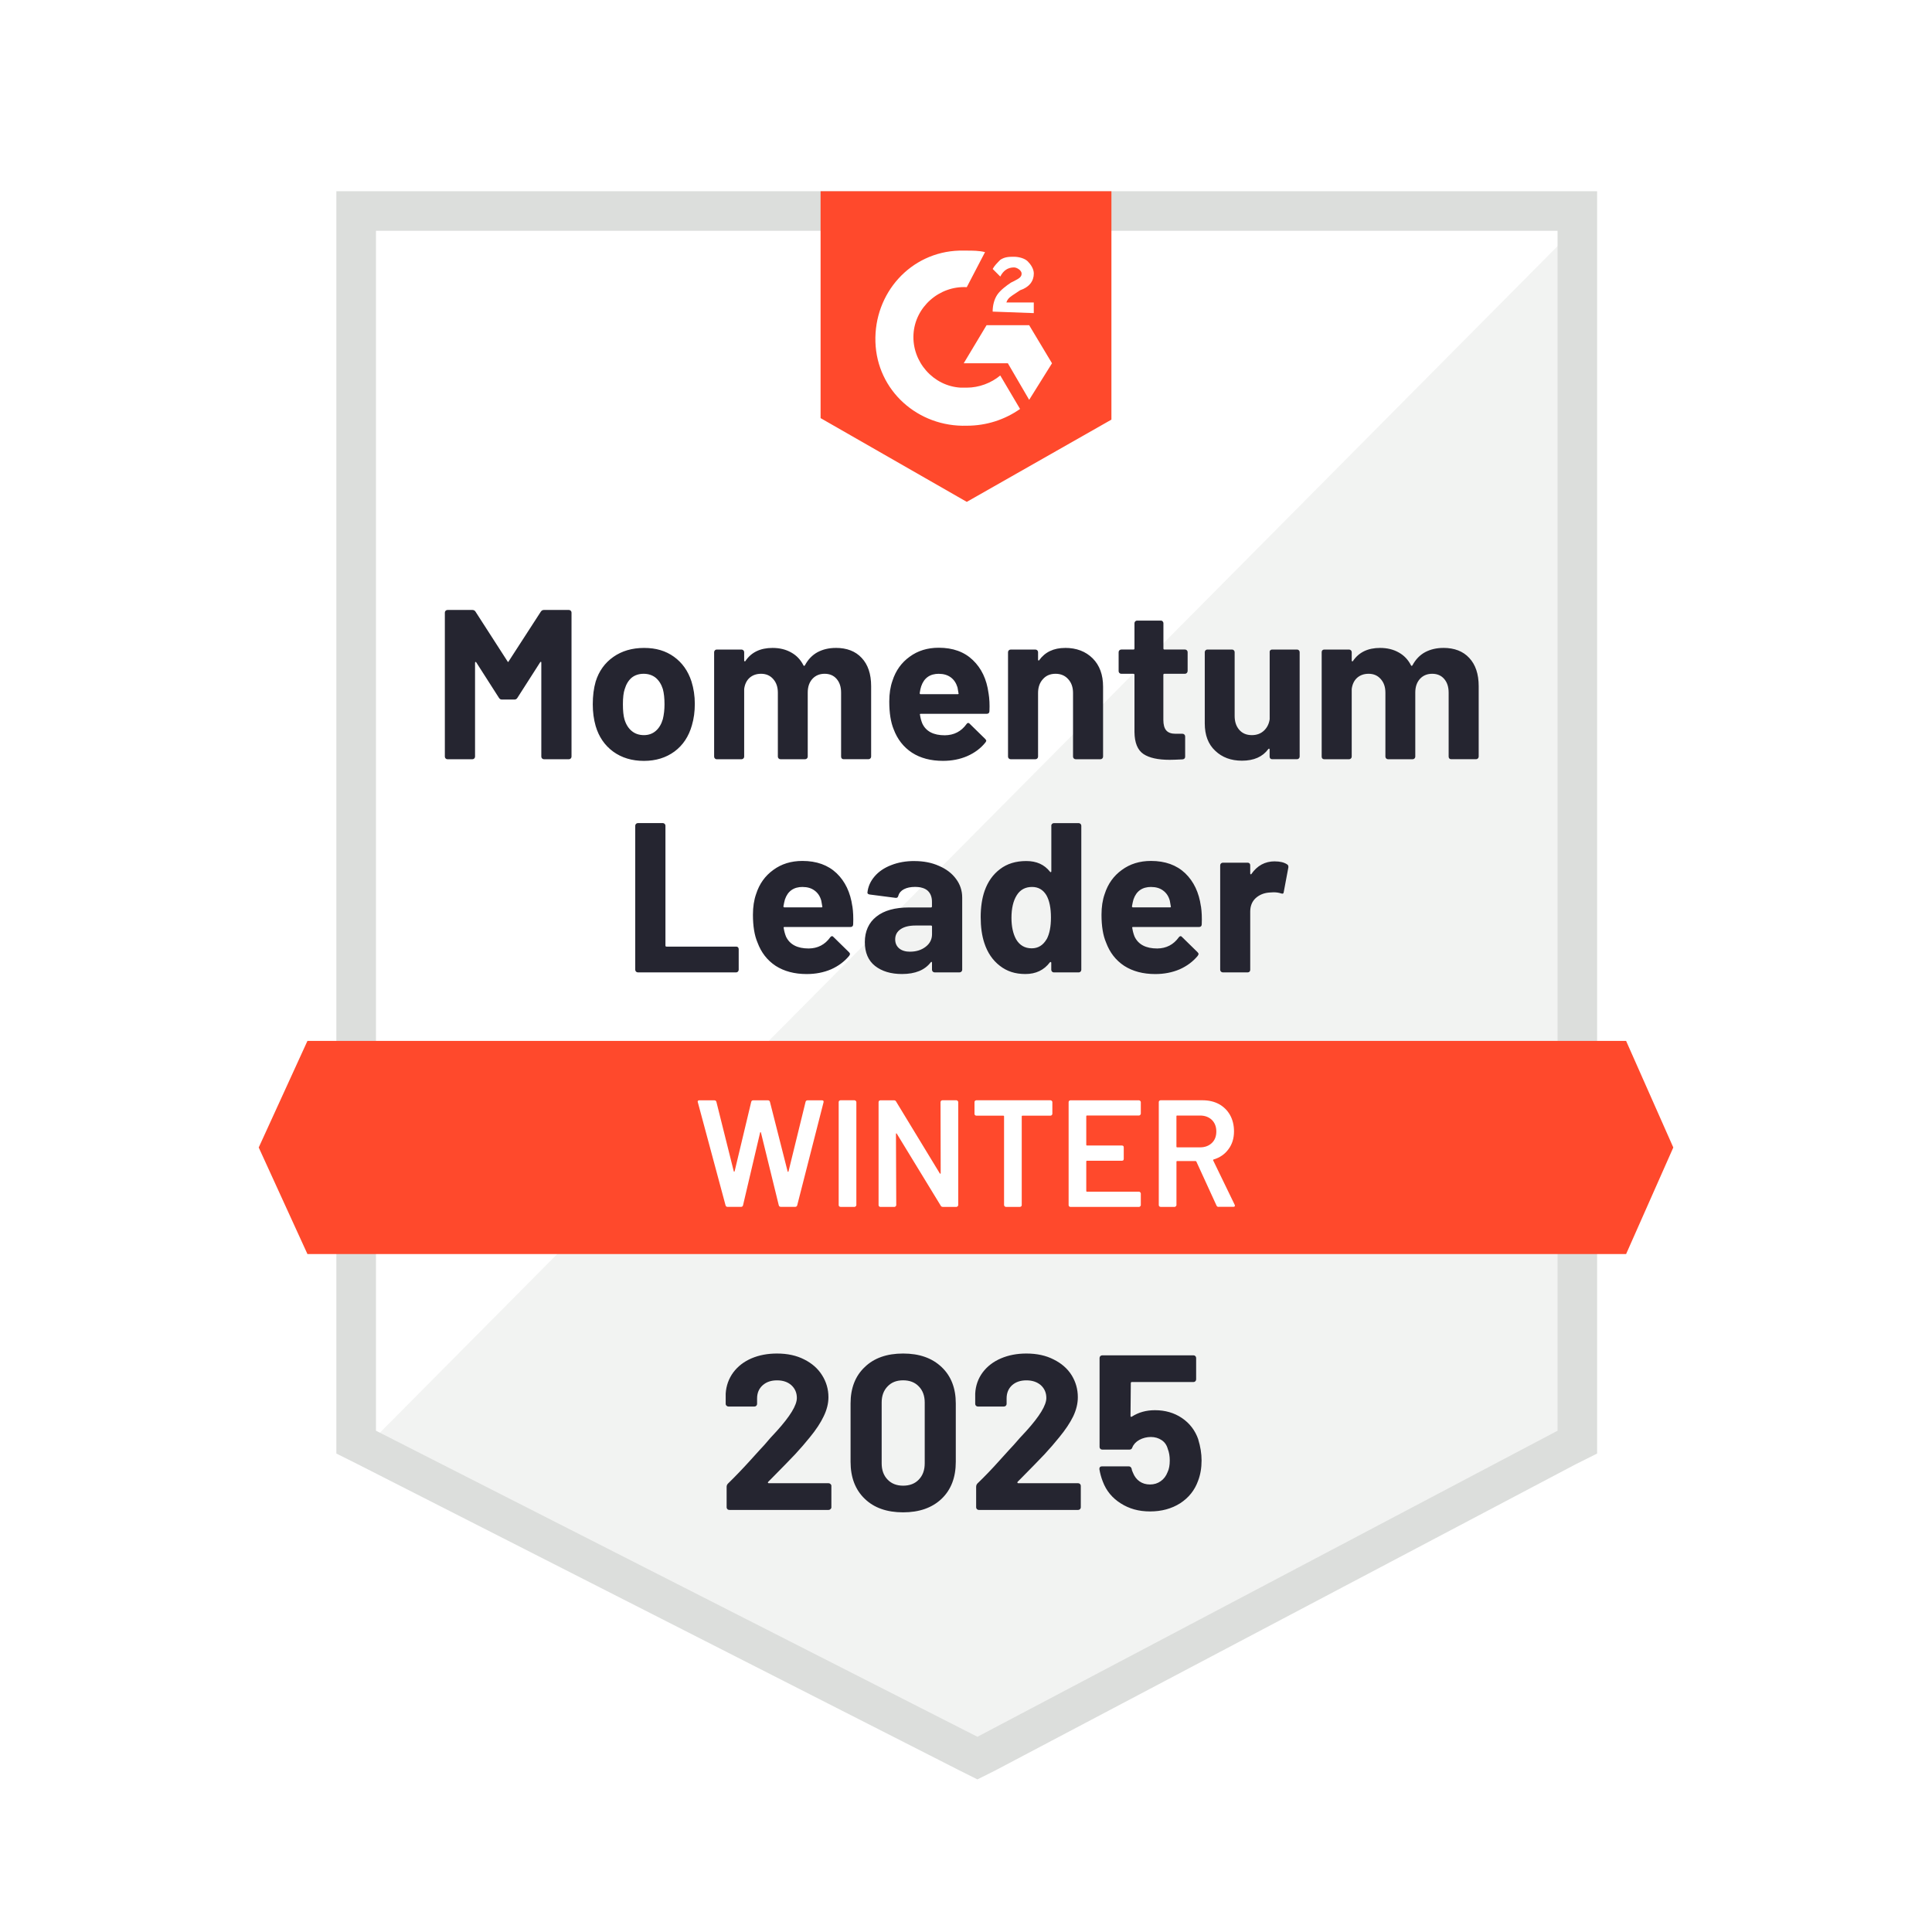 <?xml version="1.0" encoding="UTF-8"?> <svg xmlns="http://www.w3.org/2000/svg" id="b" width="600" height="600" viewBox="0 0 600 600"><g id="c"><rect width="600" height="600" fill="#fff"></rect><path d="M116.76,443.37l186.79,95.05,179.7-95.05V71.68H116.76v371.69Z" fill="#fff"></path><path d="M487.03,73.1L112.97,449.99l193.88,96,180.17-92.21V73.1Z" fill="#f2f3f2"></path><path d="M104.46,195.58v255.83l6.62,3.31,186.79,95.05,5.67,2.84,5.67-2.84,180.17-95.05,6.62-3.31V59.39H104.46v136.19ZM116.76,444.32V71.68h366.96v372.64l-180.17,95.05-186.79-95.05Z" fill="#dcdedc"></path><path d="M300.24,77.83c1.89,0,3.78,0,5.67.47l-5.67,10.88c-8.51-.47-16.08,6.15-16.55,14.66-.47,8.51,6.15,16.08,14.66,16.55h1.89c3.78,0,7.57-1.42,10.4-3.78l6.15,10.4c-4.73,3.31-10.4,5.2-16.55,5.2-15.13.47-27.9-10.88-28.37-26.01-.47-15.13,10.88-27.9,26.01-28.37,0,0,2.36,0,2.36,0ZM319.62,101l7.09,11.82-7.09,11.35-6.62-11.35h-13.71l7.09-11.82h13.24ZM308.28,96.75c0-1.89.47-3.78,1.42-5.2s2.84-2.84,4.26-3.78l.95-.47c1.89-.95,2.36-1.42,2.36-2.36s-1.42-1.89-2.36-1.89c-1.89,0-3.31.95-4.26,2.84l-2.36-2.36c.47-.95,1.42-1.89,2.36-2.84,1.42-.95,2.84-.95,4.26-.95s3.31.47,4.26,1.42,1.89,2.36,1.89,3.78c0,2.36-1.42,4.26-4.26,5.2l-1.42.95c-1.42.95-2.36,1.42-2.84,2.84h8.51v3.31s-12.77-.47-12.77-.47ZM300.24,155.86l44.92-25.54V59.39h-90.32v70.46s45.4,26.01,45.4,26.01ZM505,323.26H95.48l-15.13,33.1,15.13,33.1h409.52l14.66-33.1-14.66-33.1Z" fill="#ff492c"></path><path d="M198.09,301.98c-.22,0-.41-.08-.57-.24-.16-.16-.24-.35-.24-.57v-44.74c0-.22.08-.41.24-.57s.35-.24.57-.24h7.76c.22,0,.41.08.57.24.16.16.24.35.24.57v37.22c0,.22.11.33.33.33h21.66c.22,0,.39.06.52.19.16.16.24.35.24.57v6.43c0,.22-.08.41-.24.57-.13.16-.3.24-.52.24h-30.55ZM264.72,281.46c.25,1.67.33,3.55.24,5.63-.03.54-.32.8-.85.8h-20.48c-.25,0-.33.11-.24.33.13.88.36,1.77.71,2.65,1.17,2.46,3.52,3.69,7.05,3.69,2.81-.03,5.03-1.18,6.67-3.45.19-.25.39-.38.61-.38.13,0,.27.09.43.28l4.78,4.68c.22.22.33.43.33.61,0,.06-.08.24-.24.52-1.48,1.8-3.36,3.2-5.63,4.21-2.3.98-4.82,1.47-7.57,1.47-3.78,0-7-.85-9.65-2.55-2.62-1.73-4.49-4.15-5.63-7.24-.95-2.21-1.42-5.09-1.42-8.65,0-2.43.33-4.57.99-6.43,1.01-3.15,2.79-5.64,5.34-7.47,2.52-1.86,5.53-2.79,9.03-2.79,4.41,0,7.96,1.28,10.64,3.83,2.65,2.55,4.27,5.97,4.87,10.26ZM249.26,275.45c-2.77,0-4.6,1.29-5.49,3.88-.16.57-.32,1.28-.47,2.13,0,.22.11.33.33.33h11.49c.25,0,.33-.11.24-.33-.22-1.29-.33-1.91-.33-1.84-.38-1.32-1.07-2.35-2.08-3.07-.98-.73-2.21-1.09-3.69-1.09ZM283.97,267.41c2.87,0,5.42.5,7.66,1.51,2.27.98,4.04,2.33,5.3,4.07,1.26,1.7,1.89,3.63,1.89,5.77v22.41c0,.22-.08.41-.24.57s-.35.24-.57.24h-7.76c-.22,0-.41-.08-.57-.24s-.24-.35-.24-.57v-2.18c0-.13-.05-.22-.14-.28-.06-.03-.14.02-.24.14-1.86,2.43-4.84,3.64-8.94,3.64-3.44,0-6.23-.84-8.37-2.51-2.11-1.67-3.17-4.15-3.17-7.42s1.2-6.04,3.59-7.9c2.36-1.89,5.75-2.84,10.17-2.84h6.76c.22,0,.33-.11.33-.33v-1.42c0-1.48-.44-2.63-1.32-3.45-.88-.79-2.21-1.18-3.97-1.18-1.36,0-2.49.24-3.4.71s-1.5,1.15-1.75,2.03c-.13.5-.41.73-.85.66l-8.04-1.04c-.5-.09-.74-.3-.71-.61.19-1.83.93-3.5,2.22-5.01s3.01-2.68,5.15-3.5c2.14-.85,4.54-1.28,7.19-1.28ZM282.64,295.55c1.89,0,3.5-.5,4.82-1.51,1.32-1.01,1.99-2.32,1.99-3.92v-2.36c0-.22-.11-.33-.33-.33h-4.78c-1.99,0-3.53.38-4.63,1.13-1.13.76-1.7,1.81-1.7,3.17,0,1.2.43,2.14,1.28,2.84.82.66,1.94.99,3.36.99ZM326.48,256.44c0-.22.08-.41.24-.57s.35-.24.57-.24h7.71c.22,0,.41.08.57.24s.24.35.24.57v44.74c0,.22-.08.41-.24.57s-.35.24-.57.24h-7.71c-.22,0-.41-.08-.57-.24s-.24-.35-.24-.57v-2.18c0-.13-.05-.2-.14-.24-.09-.03-.19,0-.28.09-1.83,2.43-4.37,3.64-7.61,3.64s-5.74-.85-7.94-2.55c-2.24-1.73-3.85-4.1-4.82-7.09-.76-2.3-1.13-4.98-1.13-8.04s.41-5.85,1.23-8.18c1.01-2.84,2.6-5.08,4.78-6.72,2.18-1.67,4.89-2.51,8.13-2.51s5.61,1.1,7.38,3.31c.09.13.19.17.28.14.09-.03.14-.13.14-.28,0,0,0-14.14,0-14.14ZM325.06,291.67c.88-1.64,1.32-3.88,1.32-6.72,0-2.96-.47-5.28-1.42-6.95-1.04-1.7-2.52-2.55-4.45-2.55-2.08,0-3.66.85-4.73,2.55-1.1,1.73-1.66,4.08-1.66,7.05,0,2.65.47,4.86,1.42,6.62,1.1,1.89,2.73,2.84,4.87,2.84,1.99,0,3.53-.95,4.63-2.84ZM372.97,281.46c.25,1.67.33,3.55.24,5.63-.03.54-.32.8-.85.8h-20.48c-.25,0-.33.11-.24.33.13.88.36,1.77.71,2.65,1.17,2.46,3.52,3.69,7.05,3.69,2.81-.03,5.03-1.18,6.67-3.45.19-.25.39-.38.61-.38.13,0,.27.09.43.28l4.78,4.68c.22.22.33.43.33.61,0,.06-.08.24-.24.52-1.48,1.8-3.36,3.2-5.63,4.21-2.3.98-4.82,1.47-7.57,1.47-3.78,0-7-.85-9.65-2.55-2.62-1.73-4.49-4.15-5.63-7.24-.95-2.21-1.42-5.09-1.42-8.65,0-2.43.33-4.57.99-6.43,1.01-3.15,2.79-5.64,5.34-7.47,2.52-1.86,5.53-2.79,9.03-2.79,4.41,0,7.96,1.28,10.64,3.83,2.65,2.55,4.27,5.97,4.87,10.26ZM357.5,275.45c-2.77,0-4.6,1.29-5.49,3.88-.16.57-.32,1.28-.47,2.13,0,.22.11.33.33.33h11.49c.25,0,.33-.11.24-.33-.22-1.29-.33-1.91-.33-1.84-.38-1.32-1.07-2.35-2.08-3.07-.98-.73-2.21-1.09-3.69-1.09ZM395.9,267.51c1.61,0,2.87.3,3.78.9.35.19.49.52.43.99l-1.42,7.57c-.03.54-.33.69-.9.47-.66-.22-1.43-.33-2.32-.33-.38,0-.87.03-1.47.09-1.61.16-2.96.74-4.07,1.75-1.1,1.04-1.66,2.43-1.66,4.16v18.06c0,.22-.06.41-.19.57-.16.16-.35.24-.57.24h-7.76c-.22,0-.41-.08-.57-.24s-.24-.35-.24-.57v-32.44c0-.22.08-.41.24-.57s.35-.24.57-.24h7.76c.22,0,.41.08.57.24.13.16.19.35.19.57v2.51c0,.16.05.25.14.28s.16.02.19-.05c1.83-2.65,4.26-3.97,7.28-3.97ZM167.97,189.95c.22-.35.54-.52.95-.52h7.76c.22,0,.41.08.57.24.16.16.24.35.24.57v44.74c0,.22-.08.41-.24.57s-.35.24-.57.24h-7.76c-.22,0-.41-.08-.57-.24-.16-.16-.24-.35-.24-.57v-29.18c0-.19-.05-.28-.14-.28-.06,0-.14.06-.24.19l-7.05,11.02c-.22.35-.52.52-.9.52h-3.92c-.38,0-.68-.17-.9-.52l-7.05-11.02c-.09-.13-.17-.17-.24-.14-.09.03-.14.13-.14.28v29.13c0,.22-.08.41-.24.57-.16.16-.35.24-.57.24h-7.76c-.22,0-.41-.08-.57-.24s-.24-.35-.24-.57v-44.74c0-.22.08-.41.24-.57s.35-.24.57-.24h7.76c.41,0,.73.17.95.52l9.93,15.42c.13.28.25.28.38,0,0,0,9.98-15.42,9.98-15.42ZM199.98,236.3c-3.72,0-6.9-.96-9.55-2.88-2.65-1.95-4.46-4.6-5.44-7.94-.6-2.08-.9-4.33-.9-6.76,0-2.62.3-4.97.9-7.05,1.01-3.25,2.84-5.8,5.49-7.66,2.65-1.86,5.83-2.79,9.55-2.79s6.72.91,9.27,2.74c2.55,1.83,4.37,4.38,5.44,7.66.69,2.21,1.04,4.52,1.04,6.95s-.3,4.62-.9,6.67c-.98,3.47-2.77,6.18-5.39,8.13-2.65,1.95-5.82,2.93-9.51,2.93ZM199.98,228.3c1.45,0,2.68-.44,3.69-1.32,1.01-.88,1.73-2.1,2.18-3.64.35-1.42.52-2.96.52-4.63,0-1.86-.17-3.44-.52-4.73-.47-1.48-1.21-2.65-2.22-3.5-1.04-.82-2.29-1.23-3.74-1.23s-2.73.41-3.74,1.23c-.98.85-1.69,2.02-2.13,3.5-.38,1.07-.57,2.65-.57,4.73s.16,3.53.47,4.63c.44,1.54,1.18,2.76,2.22,3.64,1.04.88,2.32,1.32,3.83,1.32ZM259.57,201.21c3.44,0,6.12,1.04,8.04,3.12,1.95,2.08,2.93,5,2.93,8.75v21.89c0,.22-.08.41-.24.57s-.35.24-.57.24h-7.76c-.22,0-.41-.08-.57-.24-.13-.16-.19-.35-.19-.57v-19.86c0-1.8-.47-3.23-1.42-4.3-.91-1.04-2.14-1.56-3.69-1.56s-2.81.52-3.78,1.56c-.98,1.07-1.47,2.49-1.47,4.26v19.91c0,.22-.08.41-.24.57s-.35.24-.57.24h-7.66c-.22,0-.41-.08-.57-.24s-.24-.35-.24-.57v-19.86c0-1.77-.49-3.18-1.47-4.26-.95-1.07-2.19-1.61-3.74-1.61-1.42,0-2.6.41-3.55,1.23-.95.85-1.51,2.02-1.7,3.5v21c0,.22-.08.41-.24.57s-.35.24-.57.24h-7.76c-.22,0-.39-.08-.52-.24-.16-.16-.24-.35-.24-.57v-32.44c0-.22.08-.41.24-.57.13-.16.3-.24.52-.24h7.76c.22,0,.41.08.57.24s.24.35.24.57v2.6c0,.13.05.2.14.24.09.06.17.03.24-.09,1.83-2.71,4.63-4.07,8.42-4.07,2.21,0,4.15.47,5.82,1.42,1.64.91,2.9,2.24,3.78,3.97.13.25.28.25.47,0,.98-1.83,2.29-3.18,3.92-4.07,1.67-.88,3.55-1.32,5.63-1.32ZM307,215.25c.28,1.67.38,3.55.28,5.63-.03.54-.32.8-.85.8h-20.48c-.25,0-.33.11-.24.33.13.88.36,1.77.71,2.65,1.13,2.46,3.47,3.69,7,3.69,2.84-.03,5.08-1.18,6.72-3.45.16-.25.35-.38.57-.38.16,0,.32.09.47.28l4.78,4.68c.22.22.33.43.33.61,0,.06-.09.24-.28.52-1.45,1.8-3.33,3.2-5.63,4.21-2.27.98-4.78,1.47-7.52,1.47-3.81,0-7.03-.85-9.65-2.55-2.62-1.73-4.51-4.15-5.67-7.24-.91-2.21-1.37-5.09-1.37-8.65,0-2.43.33-4.57.99-6.43,1.01-3.15,2.79-5.64,5.34-7.47,2.52-1.86,5.53-2.79,9.03-2.79,4.41,0,7.94,1.28,10.59,3.83,2.68,2.55,4.3,5.97,4.87,10.26ZM291.58,209.25c-2.77,0-4.6,1.29-5.49,3.88-.19.57-.35,1.28-.47,2.13,0,.22.11.33.33.33h11.44c.28,0,.38-.11.28-.33-.22-1.29-.33-1.91-.33-1.84-.41-1.32-1.1-2.35-2.08-3.07-1.01-.73-2.24-1.09-3.69-1.09ZM330.79,201.21c3.53,0,6.38,1.09,8.56,3.26,2.14,2.14,3.22,5.08,3.22,8.8v21.71c0,.22-.08.41-.24.57s-.35.24-.57.24h-7.71c-.22,0-.41-.08-.57-.24s-.24-.35-.24-.57v-19.77c0-1.77-.5-3.2-1.51-4.3-.98-1.1-2.29-1.66-3.92-1.66s-2.95.55-3.92,1.66c-1.01,1.1-1.51,2.54-1.51,4.3v19.77c0,.22-.08.41-.24.57s-.35.24-.57.24h-7.71c-.22,0-.41-.08-.57-.24s-.24-.35-.24-.57v-32.44c0-.22.08-.41.24-.57s.35-.24.57-.24h7.71c.22,0,.41.08.57.24s.24.35.24.57v2.32c0,.13.05.22.14.28.09.03.16,0,.19-.09,1.83-2.55,4.52-3.83,8.09-3.83ZM368.81,208.44c0,.22-.08.41-.24.57s-.35.24-.57.24h-6.38c-.22,0-.33.11-.33.33v14c0,1.48.3,2.57.9,3.26.6.69,1.56,1.04,2.88,1.04h2.18c.22,0,.41.08.57.24s.24.35.24.57v6.29c0,.5-.27.79-.8.85-1.83.09-3.15.14-3.97.14-3.66,0-6.38-.6-8.18-1.8-1.83-1.23-2.76-3.52-2.79-6.86v-17.73c0-.22-.11-.33-.33-.33h-3.78c-.22,0-.41-.08-.57-.24s-.24-.35-.24-.57v-5.91c0-.22.08-.41.24-.57s.35-.24.57-.24h3.78c.22,0,.33-.11.33-.33v-7.85c0-.22.08-.41.24-.57s.35-.24.57-.24h7.42c.22,0,.39.08.52.24.16.16.24.35.24.57v7.85c0,.22.11.33.33.33h6.38c.22,0,.41.08.57.24s.24.35.24.57c0,0,0,5.91,0,5.91ZM394.29,202.53c0-.22.06-.41.19-.57.16-.16.35-.24.57-.24h7.76c.22,0,.41.08.57.24.16.16.24.35.24.57v32.44c0,.22-.08.41-.24.57-.16.16-.35.24-.57.24h-7.76c-.22,0-.41-.08-.57-.24-.13-.16-.19-.35-.19-.57v-2.22c0-.16-.05-.24-.14-.24-.09-.03-.19.02-.28.14-1.77,2.4-4.49,3.59-8.18,3.59-3.37,0-6.13-1.02-8.28-3.07-2.18-2.02-3.26-4.86-3.26-8.51v-22.13c0-.22.08-.41.24-.57s.35-.24.57-.24h7.66c.22,0,.41.08.57.24.16.16.24.35.24.57v19.81c0,1.77.47,3.2,1.42,4.3.95,1.1,2.25,1.66,3.92,1.66,1.51,0,2.76-.46,3.74-1.37.98-.91,1.58-2.1,1.8-3.55,0,0,0-20.85,0-20.85ZM448.25,201.21c3.44,0,6.12,1.04,8.04,3.12,1.95,2.08,2.93,5,2.93,8.75v21.89c0,.22-.08.41-.24.57-.16.16-.35.24-.57.24h-7.76c-.22,0-.41-.08-.57-.24-.13-.16-.19-.35-.19-.57v-19.86c0-1.8-.47-3.23-1.42-4.3-.91-1.04-2.14-1.56-3.69-1.56s-2.81.52-3.78,1.56c-.98,1.07-1.47,2.49-1.47,4.26v19.91c0,.22-.08.41-.24.57s-.35.24-.57.24h-7.66c-.22,0-.41-.08-.57-.24-.16-.16-.24-.35-.24-.57v-19.86c0-1.77-.49-3.18-1.47-4.26-.95-1.07-2.19-1.61-3.74-1.61-1.42,0-2.6.41-3.55,1.23-.95.85-1.51,2.02-1.7,3.5v21c0,.22-.08.41-.24.57s-.35.24-.57.24h-7.76c-.22,0-.41-.08-.57-.24-.13-.16-.19-.35-.19-.57v-32.44c0-.22.06-.41.19-.57.16-.16.35-.24.57-.24h7.76c.22,0,.41.08.57.24s.24.35.24.57v2.6c0,.13.05.2.14.24.09.06.17.03.24-.09,1.83-2.71,4.63-4.07,8.42-4.07,2.21,0,4.15.47,5.82,1.42,1.64.91,2.9,2.24,3.78,3.97.13.25.28.25.47,0,.98-1.83,2.29-3.18,3.92-4.07,1.67-.88,3.55-1.32,5.63-1.32h0Z" fill="#252530"></path><path d="M225.99,374.81c-.35,0-.57-.16-.66-.47l-8.61-32.01-.05-.19c0-.28.17-.43.52-.43h4.63c.35,0,.57.16.66.47l5.39,21.56c.03.09.08.14.14.14s.11-.05.14-.14l5.15-21.56c.09-.32.3-.47.61-.47h4.54c.35,0,.57.16.66.47l5.49,21.61c.03.09.08.14.14.14s.11-.05.14-.14l5.3-21.61c.09-.32.32-.47.66-.47h4.4c.44,0,.61.2.52.61l-8.18,32.01c-.09.32-.32.47-.66.47h-4.4c-.35,0-.57-.16-.66-.47l-5.53-22.56c-.03-.09-.08-.16-.14-.19-.06,0-.11.06-.14.19l-5.3,22.56c-.09.32-.3.47-.61.47h-4.16ZM261.03,374.81c-.16,0-.3-.06-.43-.19-.09-.09-.14-.22-.14-.38v-31.97c0-.16.05-.28.14-.38.13-.13.27-.19.43-.19h4.35c.16,0,.28.06.38.19.13.09.19.22.19.38v31.97c0,.16-.06.28-.19.38-.09.13-.22.19-.38.19h-4.35ZM292.1,342.27c0-.16.05-.28.14-.38.13-.13.27-.19.43-.19h4.35c.16,0,.28.06.38.19.13.09.19.22.19.38v31.97c0,.16-.06.28-.19.38-.09.13-.22.19-.38.19h-4.21c-.32,0-.54-.13-.66-.38l-13.62-22.32c-.06-.09-.13-.14-.19-.14-.06.03-.09.11-.09.24l.09,22.04c0,.16-.06.28-.19.38-.09.13-.22.19-.38.19h-4.35c-.16,0-.3-.06-.43-.19-.09-.09-.14-.22-.14-.38v-31.97c0-.16.05-.28.14-.38.13-.13.27-.19.43-.19h4.21c.32,0,.54.13.66.38l13.57,22.32c.06.09.13.13.19.09.06,0,.09-.06.09-.19,0,0-.05-22.04-.05-22.04ZM326.25,341.7c.16,0,.28.06.38.19.13.09.19.22.19.38v3.64c0,.16-.06.28-.19.38-.09.13-.22.19-.38.19h-8.7c-.16,0-.24.08-.24.24v27.52c0,.16-.05.28-.14.38-.13.13-.27.19-.43.19h-4.35c-.16,0-.28-.06-.38-.19-.13-.09-.19-.22-.19-.38v-27.52c0-.16-.08-.24-.24-.24h-8.37c-.16,0-.3-.06-.43-.19-.09-.09-.14-.22-.14-.38v-3.64c0-.16.05-.28.14-.38.13-.13.27-.19.43-.19h23.03ZM354.29,345.86c0,.16-.06.28-.19.38-.09.13-.22.19-.38.19h-16.13c-.16,0-.24.08-.24.24v8.84c0,.16.08.24.24.24h10.83c.16,0,.3.05.43.14.09.13.14.27.14.43v3.59c0,.16-.05.3-.14.43-.13.09-.27.14-.43.14h-10.83c-.16,0-.24.08-.24.24v9.13c0,.16.08.24.24.24h16.13c.16,0,.28.06.38.19.13.09.19.22.19.38v3.59c0,.16-.06.28-.19.38-.09.13-.22.19-.38.19h-21.28c-.16,0-.3-.06-.43-.19-.09-.09-.14-.22-.14-.38v-31.97c0-.16.05-.28.14-.38.13-.13.27-.19.43-.19h21.28c.16,0,.28.06.38.19.13.09.19.22.19.38v3.59h0ZM378.45,374.81c-.32,0-.54-.14-.66-.43l-6.24-13.62c-.06-.13-.16-.19-.28-.19h-5.67c-.16,0-.24.08-.24.24v13.43c0,.16-.06.28-.19.38-.09.13-.22.19-.38.19h-4.35c-.16,0-.3-.06-.43-.19-.09-.09-.14-.22-.14-.38v-31.97c0-.16.05-.28.14-.38.13-.13.27-.19.43-.19h13c1.92,0,3.63.39,5.11,1.18,1.48.82,2.63,1.95,3.45,3.4.82,1.48,1.23,3.17,1.23,5.06,0,2.18-.57,4.02-1.7,5.53-1.1,1.54-2.65,2.62-4.63,3.22-.06,0-.11.03-.14.09-.03.06-.03.13,0,.19l6.67,13.76c.06.13.09.22.09.28,0,.25-.17.38-.52.38h-4.54ZM365.59,346.43c-.16,0-.24.08-.24.24v9.41c0,.16.08.24.24.24h7.09c1.51,0,2.74-.46,3.69-1.37.91-.88,1.37-2.06,1.37-3.55,0-1.48-.46-2.68-1.37-3.59-.95-.91-2.18-1.37-3.69-1.37h-7.09Z" fill="#fff"></path><path d="M238.57,460.21c-.09.09-.13.19-.09.28.06.09.16.14.28.14h18.58c.22,0,.41.08.57.24.19.16.28.35.28.57v6.67c0,.22-.09.41-.28.57-.16.16-.35.24-.57.24h-30.83c-.25,0-.46-.08-.61-.24-.16-.16-.24-.35-.24-.57v-6.34c0-.41.14-.76.43-1.04,2.24-2.18,4.52-4.56,6.86-7.14,2.33-2.59,3.8-4.19,4.4-4.82,1.26-1.51,2.55-2.96,3.88-4.35,4.16-4.6,6.24-8.02,6.24-10.26,0-1.61-.57-2.93-1.7-3.97-1.13-1.01-2.62-1.51-4.45-1.51s-3.31.5-4.45,1.51c-1.17,1.04-1.75,2.41-1.75,4.11v1.7c0,.22-.08.41-.24.57s-.35.24-.57.24h-8.09c-.22,0-.41-.08-.57-.24-.19-.16-.28-.35-.28-.57v-3.22c.16-2.46.95-4.65,2.36-6.57,1.42-1.89,3.29-3.34,5.63-4.35,2.36-1.01,5.01-1.51,7.94-1.51,3.25,0,6.07.61,8.46,1.84,2.4,1.2,4.24,2.82,5.53,4.87,1.32,2.08,1.99,4.37,1.99,6.86,0,1.92-.49,3.89-1.47,5.91-.95,2.02-2.38,4.19-4.3,6.53-1.42,1.77-2.95,3.53-4.59,5.3-1.64,1.73-4.08,4.24-7.33,7.52l-1.04,1.04h0ZM280.47,469.67c-5.04,0-9.02-1.4-11.92-4.21-2.93-2.81-4.4-6.64-4.4-11.49v-18.11c0-4.76,1.47-8.53,4.4-11.3,2.9-2.81,6.87-4.21,11.92-4.21s9,1.4,11.96,4.21c2.93,2.77,4.4,6.54,4.4,11.3v18.11c0,4.85-1.47,8.69-4.4,11.49-2.96,2.81-6.95,4.21-11.96,4.21ZM280.47,461.39c2.05,0,3.67-.63,4.87-1.89,1.23-1.26,1.84-2.95,1.84-5.06v-18.87c0-2.08-.61-3.75-1.84-5.01-1.2-1.26-2.82-1.89-4.87-1.89s-3.63.63-4.82,1.89c-1.23,1.26-1.84,2.93-1.84,5.01v18.87c0,2.11.61,3.8,1.84,5.06,1.2,1.26,2.81,1.89,4.82,1.89ZM316.03,460.21c-.09.09-.11.19-.05.28.03.09.13.14.28.14h18.58c.22,0,.41.08.57.24.16.16.24.35.24.57v6.67c0,.22-.08.41-.24.57-.16.16-.35.24-.57.24h-30.88c-.22,0-.41-.08-.57-.24-.16-.16-.24-.35-.24-.57v-6.34c0-.41.13-.76.38-1.04,2.27-2.18,4.56-4.56,6.86-7.14,2.33-2.59,3.8-4.19,4.4-4.82,1.29-1.51,2.6-2.96,3.92-4.35,4.16-4.6,6.24-8.02,6.24-10.26,0-1.61-.57-2.93-1.7-3.97-1.17-1.01-2.66-1.51-4.49-1.51s-3.31.5-4.45,1.51c-1.13,1.04-1.7,2.41-1.7,4.11v1.7c0,.22-.08.41-.24.57s-.36.24-.61.24h-8.09c-.22,0-.41-.08-.57-.24s-.24-.35-.24-.57v-3.22c.13-2.46.9-4.65,2.32-6.57,1.42-1.89,3.31-3.34,5.67-4.35,2.36-1.01,5-1.51,7.9-1.51,3.25,0,6.07.61,8.46,1.84,2.43,1.2,4.29,2.82,5.58,4.87,1.29,2.08,1.94,4.37,1.94,6.86,0,1.92-.47,3.89-1.42,5.91-.98,2.02-2.43,4.19-4.35,6.53-1.42,1.77-2.95,3.53-4.59,5.3-1.64,1.73-4.08,4.24-7.33,7.52l-1.04,1.04h0ZM372.12,447.02c.69,2.24,1.04,4.41,1.04,6.53,0,2.33-.36,4.45-1.09,6.34-1.04,2.9-2.88,5.22-5.53,6.95-2.68,1.7-5.8,2.55-9.36,2.55s-6.51-.84-9.13-2.51c-2.65-1.67-4.51-3.94-5.58-6.81-.47-1.2-.82-2.46-1.04-3.78v-.14c0-.5.27-.76.8-.76h8.32c.44,0,.74.25.9.76.03.28.09.52.19.71s.16.35.19.47c.47,1.2,1.17,2.11,2.08,2.74.91.63,1.99.95,3.22.95,1.29,0,2.41-.35,3.36-1.04.95-.66,1.66-1.61,2.13-2.84.44-.91.66-2.11.66-3.59,0-1.32-.2-2.51-.61-3.55-.32-1.2-.95-2.11-1.89-2.74-.98-.66-2.1-.99-3.36-.99s-2.49.3-3.59.9c-1.07.6-1.8,1.39-2.18,2.36-.13.44-.43.66-.9.66h-8.42c-.25,0-.46-.08-.61-.24-.16-.16-.24-.35-.24-.57v-27.66c0-.22.08-.41.24-.57s.36-.24.61-.24h28.33c.22,0,.41.08.57.24s.24.35.24.57v6.67c0,.22-.08.41-.24.57-.16.16-.35.24-.57.24h-19.15c-.22,0-.33.13-.33.38l-.09,10.12c0,.32.14.39.43.24,2.05-1.32,4.43-1.99,7.14-1.99,3.18,0,5.97.8,8.37,2.41,2.43,1.64,4.13,3.86,5.11,6.67Z" fill="#252530"></path></g></svg> 